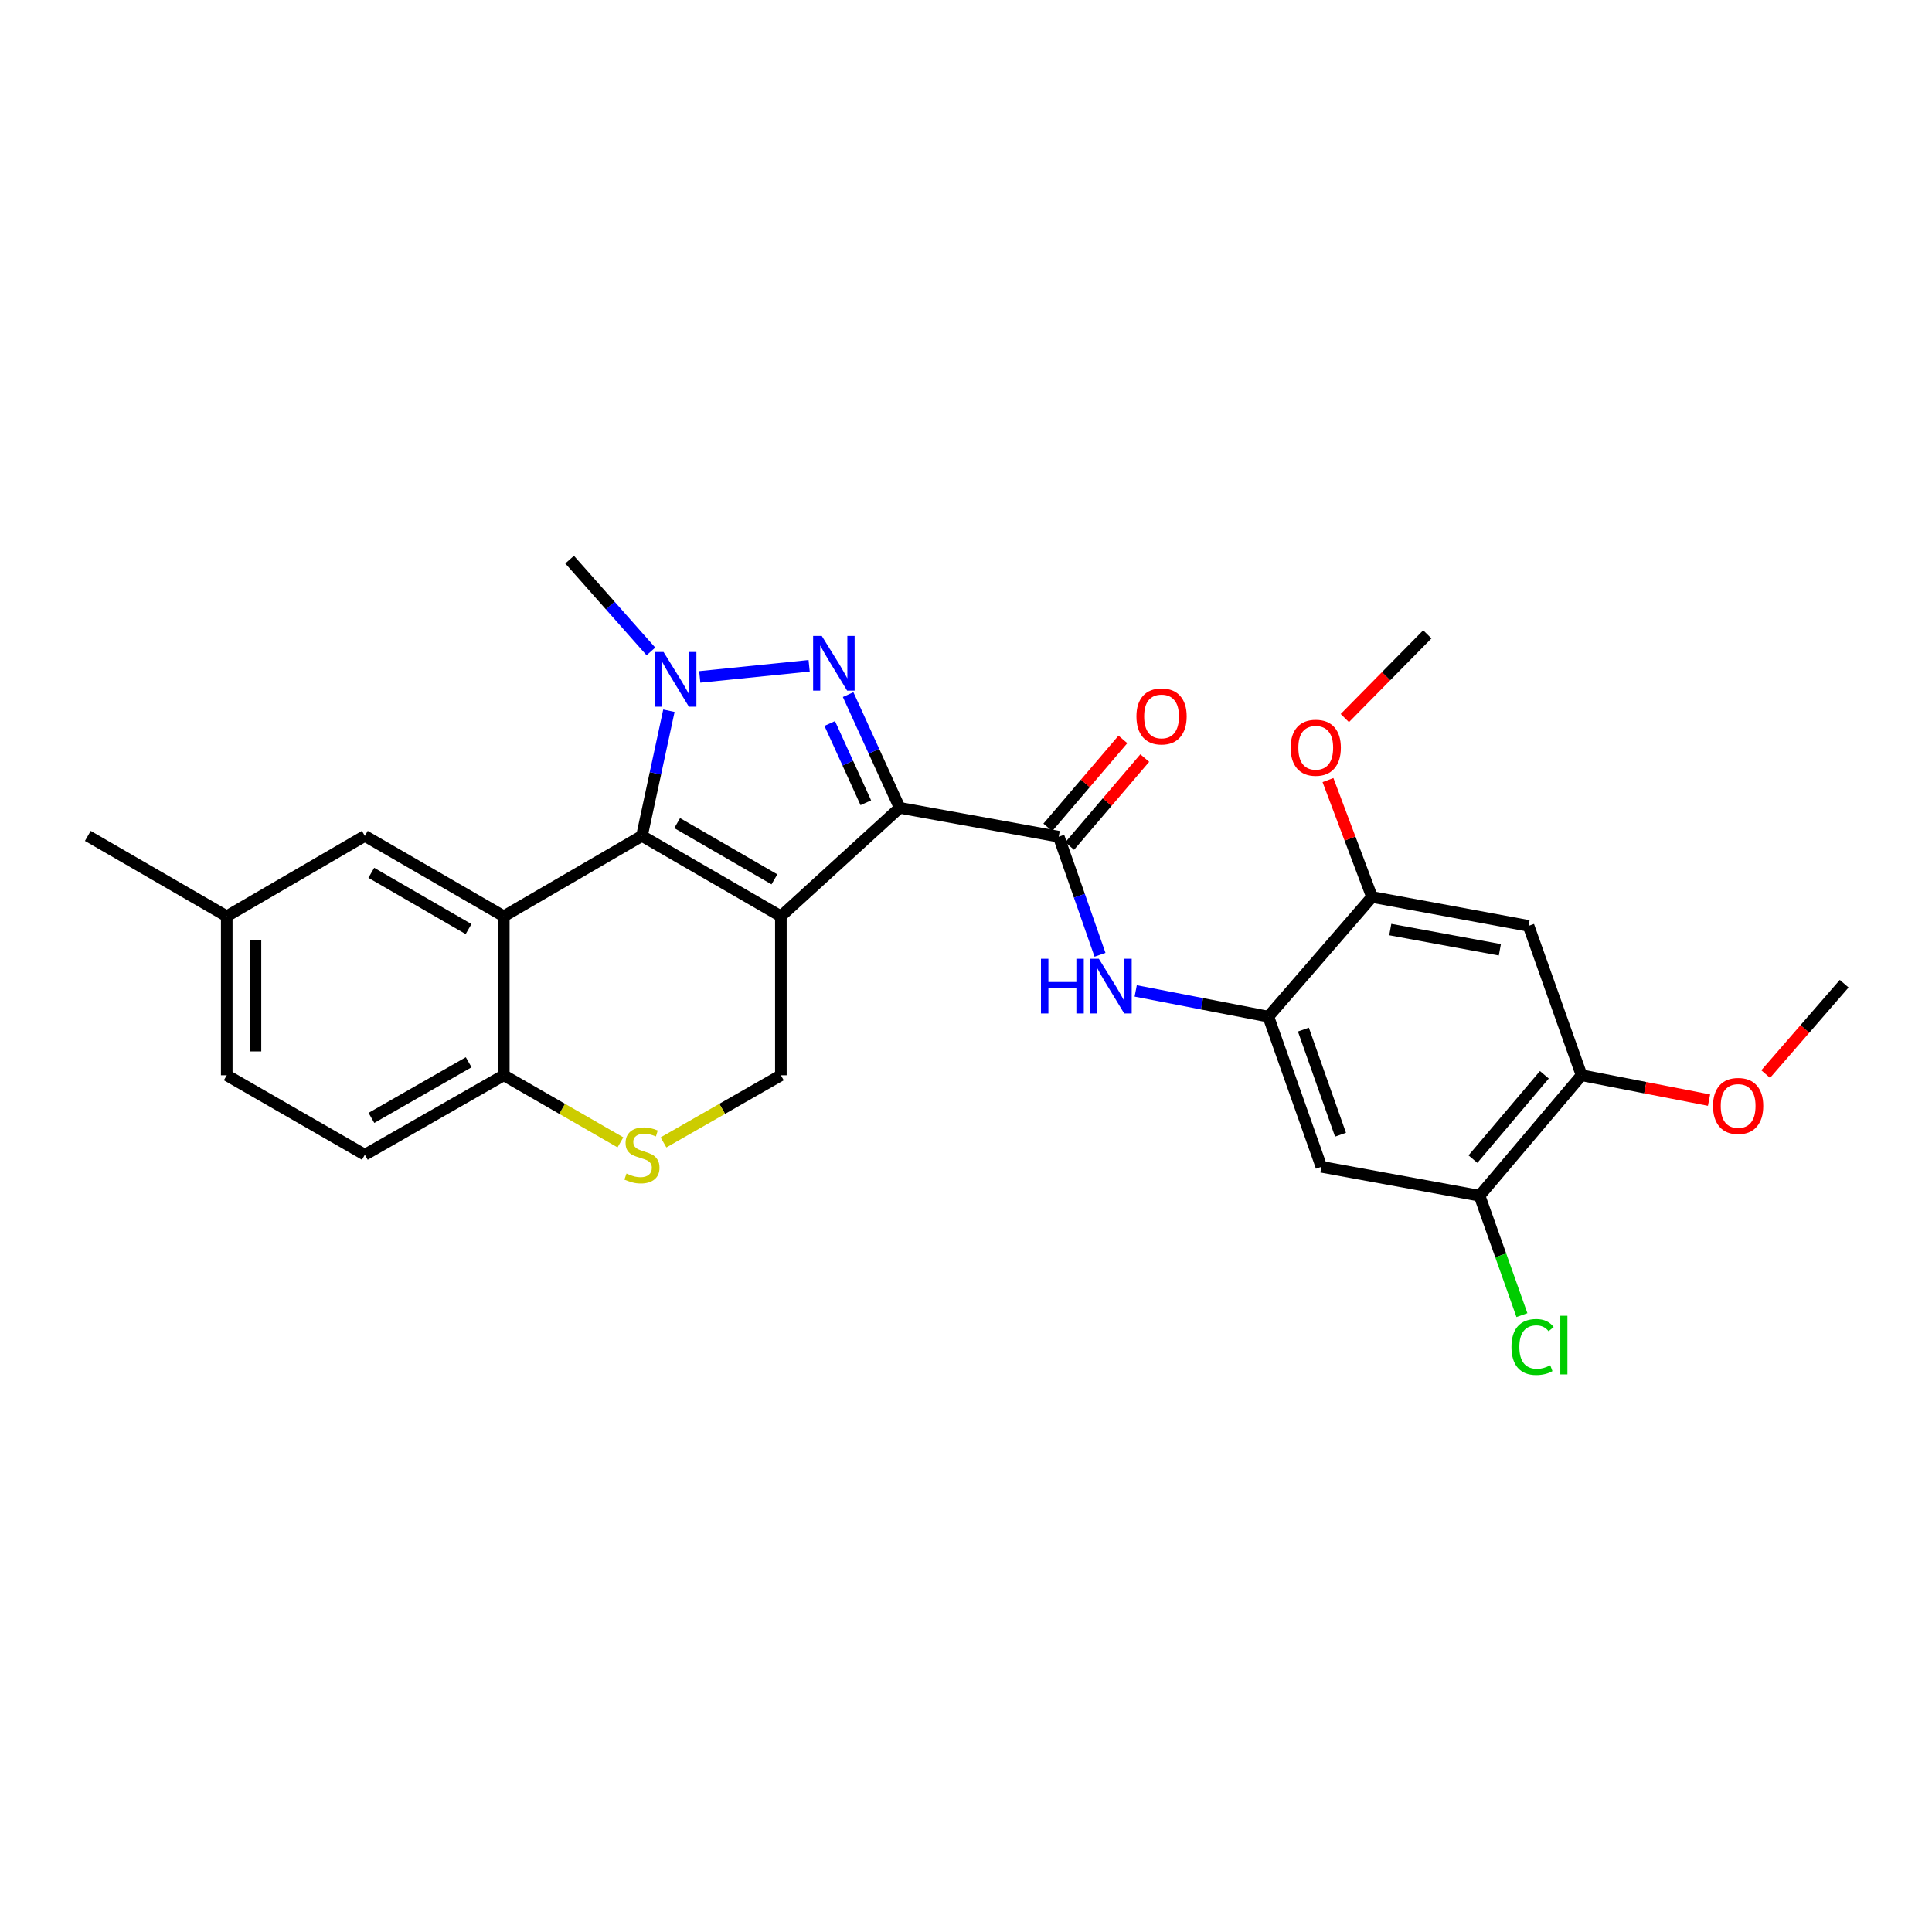 <?xml version='1.0' encoding='iso-8859-1'?>
<svg version='1.1' baseProfile='full'
              xmlns='http://www.w3.org/2000/svg'
                      xmlns:rdkit='http://www.rdkit.org/xml'
                      xmlns:xlink='http://www.w3.org/1999/xlink'
                  xml:space='preserve'
width='1000px' height='1000px' viewBox='0 0 1000 1000'>
<!-- END OF HEADER -->
<rect style='opacity:1.0;fill:#FFFFFF;stroke:none' width='1000' height='1000' x='0' y='0'> </rect>
<path class='bond-0' d='M 404.176,474.261 L 465.68,418.134' style='fill:none;fill-rule:evenodd;stroke:#000000;stroke-width:6px;stroke-linecap:butt;stroke-linejoin:miter;stroke-opacity:1' />
<path class='bond-1' d='M 404.176,474.261 L 332.273,432.663' style='fill:none;fill-rule:evenodd;stroke:#000000;stroke-width:6px;stroke-linecap:butt;stroke-linejoin:miter;stroke-opacity:1' />
<path class='bond-1' d='M 400.836,455.152 L 350.504,426.034' style='fill:none;fill-rule:evenodd;stroke:#000000;stroke-width:6px;stroke-linecap:butt;stroke-linejoin:miter;stroke-opacity:1' />
<path class='bond-7' d='M 404.176,474.261 L 404.176,556.555' style='fill:none;fill-rule:evenodd;stroke:#000000;stroke-width:6px;stroke-linecap:butt;stroke-linejoin:miter;stroke-opacity:1' />
<path class='bond-2' d='M 465.68,418.134 L 452.336,388.828' style='fill:none;fill-rule:evenodd;stroke:#000000;stroke-width:6px;stroke-linecap:butt;stroke-linejoin:miter;stroke-opacity:1' />
<path class='bond-2' d='M 452.336,388.828 L 438.991,359.523' style='fill:none;fill-rule:evenodd;stroke:#0000FF;stroke-width:6px;stroke-linecap:butt;stroke-linejoin:miter;stroke-opacity:1' />
<path class='bond-2' d='M 448.145,415.504 L 438.804,394.99' style='fill:none;fill-rule:evenodd;stroke:#000000;stroke-width:6px;stroke-linecap:butt;stroke-linejoin:miter;stroke-opacity:1' />
<path class='bond-2' d='M 438.804,394.99 L 429.463,374.476' style='fill:none;fill-rule:evenodd;stroke:#0000FF;stroke-width:6px;stroke-linecap:butt;stroke-linejoin:miter;stroke-opacity:1' />
<path class='bond-5' d='M 465.68,418.134 L 547.999,433.076' style='fill:none;fill-rule:evenodd;stroke:#000000;stroke-width:6px;stroke-linecap:butt;stroke-linejoin:miter;stroke-opacity:1' />
<path class='bond-3' d='M 332.273,432.663 L 339.249,400.264' style='fill:none;fill-rule:evenodd;stroke:#000000;stroke-width:6px;stroke-linecap:butt;stroke-linejoin:miter;stroke-opacity:1' />
<path class='bond-3' d='M 339.249,400.264 L 346.224,367.865' style='fill:none;fill-rule:evenodd;stroke:#0000FF;stroke-width:6px;stroke-linecap:butt;stroke-linejoin:miter;stroke-opacity:1' />
<path class='bond-4' d='M 332.273,432.663 L 260.759,474.261' style='fill:none;fill-rule:evenodd;stroke:#000000;stroke-width:6px;stroke-linecap:butt;stroke-linejoin:miter;stroke-opacity:1' />
<path class='bond-28' d='M 418.81,344.608 L 362.195,350.365' style='fill:none;fill-rule:evenodd;stroke:#0000FF;stroke-width:6px;stroke-linecap:butt;stroke-linejoin:miter;stroke-opacity:1' />
<path class='bond-19' d='M 336.909,337.17 L 315.87,313.414' style='fill:none;fill-rule:evenodd;stroke:#0000FF;stroke-width:6px;stroke-linecap:butt;stroke-linejoin:miter;stroke-opacity:1' />
<path class='bond-19' d='M 315.87,313.414 L 294.831,289.659' style='fill:none;fill-rule:evenodd;stroke:#000000;stroke-width:6px;stroke-linecap:butt;stroke-linejoin:miter;stroke-opacity:1' />
<path class='bond-16' d='M 260.759,474.261 L 188.839,432.663' style='fill:none;fill-rule:evenodd;stroke:#000000;stroke-width:6px;stroke-linecap:butt;stroke-linejoin:miter;stroke-opacity:1' />
<path class='bond-16' d='M 242.527,480.891 L 192.183,451.773' style='fill:none;fill-rule:evenodd;stroke:#000000;stroke-width:6px;stroke-linecap:butt;stroke-linejoin:miter;stroke-opacity:1' />
<path class='bond-29' d='M 260.759,474.261 L 260.759,556.555' style='fill:none;fill-rule:evenodd;stroke:#000000;stroke-width:6px;stroke-linecap:butt;stroke-linejoin:miter;stroke-opacity:1' />
<path class='bond-6' d='M 547.999,433.076 L 558.68,463.637' style='fill:none;fill-rule:evenodd;stroke:#000000;stroke-width:6px;stroke-linecap:butt;stroke-linejoin:miter;stroke-opacity:1' />
<path class='bond-6' d='M 558.68,463.637 L 569.361,494.198' style='fill:none;fill-rule:evenodd;stroke:#0000FF;stroke-width:6px;stroke-linecap:butt;stroke-linejoin:miter;stroke-opacity:1' />
<path class='bond-17' d='M 553.652,437.903 L 573.087,415.139' style='fill:none;fill-rule:evenodd;stroke:#000000;stroke-width:6px;stroke-linecap:butt;stroke-linejoin:miter;stroke-opacity:1' />
<path class='bond-17' d='M 573.087,415.139 L 592.521,392.374' style='fill:none;fill-rule:evenodd;stroke:#FF0000;stroke-width:6px;stroke-linecap:butt;stroke-linejoin:miter;stroke-opacity:1' />
<path class='bond-17' d='M 542.345,428.25 L 561.779,405.485' style='fill:none;fill-rule:evenodd;stroke:#000000;stroke-width:6px;stroke-linecap:butt;stroke-linejoin:miter;stroke-opacity:1' />
<path class='bond-17' d='M 561.779,405.485 L 581.213,382.721' style='fill:none;fill-rule:evenodd;stroke:#FF0000;stroke-width:6px;stroke-linecap:butt;stroke-linejoin:miter;stroke-opacity:1' />
<path class='bond-8' d='M 587.84,512.89 L 622.166,519.545' style='fill:none;fill-rule:evenodd;stroke:#0000FF;stroke-width:6px;stroke-linecap:butt;stroke-linejoin:miter;stroke-opacity:1' />
<path class='bond-8' d='M 622.166,519.545 L 656.493,526.199' style='fill:none;fill-rule:evenodd;stroke:#000000;stroke-width:6px;stroke-linecap:butt;stroke-linejoin:miter;stroke-opacity:1' />
<path class='bond-9' d='M 404.176,556.555 L 373.8,573.936' style='fill:none;fill-rule:evenodd;stroke:#000000;stroke-width:6px;stroke-linecap:butt;stroke-linejoin:miter;stroke-opacity:1' />
<path class='bond-9' d='M 373.8,573.936 L 343.424,591.317' style='fill:none;fill-rule:evenodd;stroke:#CCCC00;stroke-width:6px;stroke-linecap:butt;stroke-linejoin:miter;stroke-opacity:1' />
<path class='bond-10' d='M 656.493,526.199 L 683.949,603.934' style='fill:none;fill-rule:evenodd;stroke:#000000;stroke-width:6px;stroke-linecap:butt;stroke-linejoin:miter;stroke-opacity:1' />
<path class='bond-10' d='M 674.631,532.908 L 693.85,587.322' style='fill:none;fill-rule:evenodd;stroke:#000000;stroke-width:6px;stroke-linecap:butt;stroke-linejoin:miter;stroke-opacity:1' />
<path class='bond-13' d='M 656.493,526.199 L 710.142,464.274' style='fill:none;fill-rule:evenodd;stroke:#000000;stroke-width:6px;stroke-linecap:butt;stroke-linejoin:miter;stroke-opacity:1' />
<path class='bond-11' d='M 321.131,591.287 L 290.945,573.921' style='fill:none;fill-rule:evenodd;stroke:#CCCC00;stroke-width:6px;stroke-linecap:butt;stroke-linejoin:miter;stroke-opacity:1' />
<path class='bond-11' d='M 290.945,573.921 L 260.759,556.555' style='fill:none;fill-rule:evenodd;stroke:#000000;stroke-width:6px;stroke-linecap:butt;stroke-linejoin:miter;stroke-opacity:1' />
<path class='bond-14' d='M 683.949,603.934 L 765.822,618.917' style='fill:none;fill-rule:evenodd;stroke:#000000;stroke-width:6px;stroke-linecap:butt;stroke-linejoin:miter;stroke-opacity:1' />
<path class='bond-18' d='M 260.759,556.555 L 188.839,597.697' style='fill:none;fill-rule:evenodd;stroke:#000000;stroke-width:6px;stroke-linecap:butt;stroke-linejoin:miter;stroke-opacity:1' />
<path class='bond-18' d='M 242.588,549.821 L 192.244,578.621' style='fill:none;fill-rule:evenodd;stroke:#000000;stroke-width:6px;stroke-linecap:butt;stroke-linejoin:miter;stroke-opacity:1' />
<path class='bond-12' d='M 791.18,479.233 L 710.142,464.274' style='fill:none;fill-rule:evenodd;stroke:#000000;stroke-width:6px;stroke-linecap:butt;stroke-linejoin:miter;stroke-opacity:1' />
<path class='bond-12' d='M 776.325,491.61 L 719.598,481.139' style='fill:none;fill-rule:evenodd;stroke:#000000;stroke-width:6px;stroke-linecap:butt;stroke-linejoin:miter;stroke-opacity:1' />
<path class='bond-15' d='M 791.18,479.233 L 818.62,556.555' style='fill:none;fill-rule:evenodd;stroke:#000000;stroke-width:6px;stroke-linecap:butt;stroke-linejoin:miter;stroke-opacity:1' />
<path class='bond-22' d='M 710.142,464.274 L 698.751,434.022' style='fill:none;fill-rule:evenodd;stroke:#000000;stroke-width:6px;stroke-linecap:butt;stroke-linejoin:miter;stroke-opacity:1' />
<path class='bond-22' d='M 698.751,434.022 L 687.36,403.77' style='fill:none;fill-rule:evenodd;stroke:#FF0000;stroke-width:6px;stroke-linecap:butt;stroke-linejoin:miter;stroke-opacity:1' />
<path class='bond-20' d='M 765.822,618.917 L 776.785,649.81' style='fill:none;fill-rule:evenodd;stroke:#000000;stroke-width:6px;stroke-linecap:butt;stroke-linejoin:miter;stroke-opacity:1' />
<path class='bond-20' d='M 776.785,649.81 L 787.749,680.703' style='fill:none;fill-rule:evenodd;stroke:#00CC00;stroke-width:6px;stroke-linecap:butt;stroke-linejoin:miter;stroke-opacity:1' />
<path class='bond-31' d='M 765.822,618.917 L 818.62,556.555' style='fill:none;fill-rule:evenodd;stroke:#000000;stroke-width:6px;stroke-linecap:butt;stroke-linejoin:miter;stroke-opacity:1' />
<path class='bond-31' d='M 762.394,599.956 L 799.353,556.302' style='fill:none;fill-rule:evenodd;stroke:#000000;stroke-width:6px;stroke-linecap:butt;stroke-linejoin:miter;stroke-opacity:1' />
<path class='bond-23' d='M 818.62,556.555 L 851.607,562.987' style='fill:none;fill-rule:evenodd;stroke:#000000;stroke-width:6px;stroke-linecap:butt;stroke-linejoin:miter;stroke-opacity:1' />
<path class='bond-23' d='M 851.607,562.987 L 884.594,569.419' style='fill:none;fill-rule:evenodd;stroke:#FF0000;stroke-width:6px;stroke-linecap:butt;stroke-linejoin:miter;stroke-opacity:1' />
<path class='bond-21' d='M 188.839,432.663 L 117.357,474.261' style='fill:none;fill-rule:evenodd;stroke:#000000;stroke-width:6px;stroke-linecap:butt;stroke-linejoin:miter;stroke-opacity:1' />
<path class='bond-24' d='M 188.839,597.697 L 117.357,556.555' style='fill:none;fill-rule:evenodd;stroke:#000000;stroke-width:6px;stroke-linecap:butt;stroke-linejoin:miter;stroke-opacity:1' />
<path class='bond-25' d='M 117.357,474.261 L 45.455,432.663' style='fill:none;fill-rule:evenodd;stroke:#000000;stroke-width:6px;stroke-linecap:butt;stroke-linejoin:miter;stroke-opacity:1' />
<path class='bond-30' d='M 117.357,474.261 L 117.357,556.555' style='fill:none;fill-rule:evenodd;stroke:#000000;stroke-width:6px;stroke-linecap:butt;stroke-linejoin:miter;stroke-opacity:1' />
<path class='bond-30' d='M 132.225,486.605 L 132.225,544.21' style='fill:none;fill-rule:evenodd;stroke:#000000;stroke-width:6px;stroke-linecap:butt;stroke-linejoin:miter;stroke-opacity:1' />
<path class='bond-27' d='M 696.083,371.666 L 717.435,349.999' style='fill:none;fill-rule:evenodd;stroke:#FF0000;stroke-width:6px;stroke-linecap:butt;stroke-linejoin:miter;stroke-opacity:1' />
<path class='bond-27' d='M 717.435,349.999 L 738.787,328.332' style='fill:none;fill-rule:evenodd;stroke:#000000;stroke-width:6px;stroke-linecap:butt;stroke-linejoin:miter;stroke-opacity:1' />
<path class='bond-26' d='M 913.913,555.943 L 934.229,532.551' style='fill:none;fill-rule:evenodd;stroke:#FF0000;stroke-width:6px;stroke-linecap:butt;stroke-linejoin:miter;stroke-opacity:1' />
<path class='bond-26' d='M 934.229,532.551 L 954.545,509.159' style='fill:none;fill-rule:evenodd;stroke:#000000;stroke-width:6px;stroke-linecap:butt;stroke-linejoin:miter;stroke-opacity:1' />
<path  class='atom-3' d='M 425.348 329.147
L 434.628 344.147
Q 435.548 345.627, 437.028 348.307
Q 438.508 350.987, 438.588 351.147
L 438.588 329.147
L 442.348 329.147
L 442.348 357.467
L 438.468 357.467
L 428.508 341.067
Q 427.348 339.147, 426.108 336.947
Q 424.908 334.747, 424.548 334.067
L 424.548 357.467
L 420.868 357.467
L 420.868 329.147
L 425.348 329.147
' fill='#0000FF'/>
<path  class='atom-4' d='M 343.458 337.473
L 352.738 352.473
Q 353.658 353.953, 355.138 356.633
Q 356.618 359.313, 356.698 359.473
L 356.698 337.473
L 360.458 337.473
L 360.458 365.793
L 356.578 365.793
L 346.618 349.393
Q 345.458 347.473, 344.218 345.273
Q 343.018 343.073, 342.658 342.393
L 342.658 365.793
L 338.978 365.793
L 338.978 337.473
L 343.458 337.473
' fill='#0000FF'/>
<path  class='atom-7' d='M 538.805 496.246
L 542.645 496.246
L 542.645 508.286
L 557.125 508.286
L 557.125 496.246
L 560.965 496.246
L 560.965 524.566
L 557.125 524.566
L 557.125 511.486
L 542.645 511.486
L 542.645 524.566
L 538.805 524.566
L 538.805 496.246
' fill='#0000FF'/>
<path  class='atom-7' d='M 568.765 496.246
L 578.045 511.246
Q 578.965 512.726, 580.445 515.406
Q 581.925 518.086, 582.005 518.246
L 582.005 496.246
L 585.765 496.246
L 585.765 524.566
L 581.885 524.566
L 571.925 508.166
Q 570.765 506.246, 569.525 504.046
Q 568.325 501.846, 567.965 501.166
L 567.965 524.566
L 564.285 524.566
L 564.285 496.246
L 568.765 496.246
' fill='#0000FF'/>
<path  class='atom-10' d='M 324.273 607.417
Q 324.593 607.537, 325.913 608.097
Q 327.233 608.657, 328.673 609.017
Q 330.153 609.337, 331.593 609.337
Q 334.273 609.337, 335.833 608.057
Q 337.393 606.737, 337.393 604.457
Q 337.393 602.897, 336.593 601.937
Q 335.833 600.977, 334.633 600.457
Q 333.433 599.937, 331.433 599.337
Q 328.913 598.577, 327.393 597.857
Q 325.913 597.137, 324.833 595.617
Q 323.793 594.097, 323.793 591.537
Q 323.793 587.977, 326.193 585.777
Q 328.633 583.577, 333.433 583.577
Q 336.713 583.577, 340.433 585.137
L 339.513 588.217
Q 336.113 586.817, 333.553 586.817
Q 330.793 586.817, 329.273 587.977
Q 327.753 589.097, 327.793 591.057
Q 327.793 592.577, 328.553 593.497
Q 329.353 594.417, 330.473 594.937
Q 331.633 595.457, 333.553 596.057
Q 336.113 596.857, 337.633 597.657
Q 339.153 598.457, 340.233 600.097
Q 341.353 601.697, 341.353 604.457
Q 341.353 608.377, 338.713 610.497
Q 336.113 612.577, 331.753 612.577
Q 329.233 612.577, 327.313 612.017
Q 325.433 611.497, 323.193 610.577
L 324.273 607.417
' fill='#CCCC00'/>
<path  class='atom-18' d='M 588.218 370.819
Q 588.218 364.019, 591.578 360.219
Q 594.938 356.419, 601.218 356.419
Q 607.498 356.419, 610.858 360.219
Q 614.218 364.019, 614.218 370.819
Q 614.218 377.699, 610.818 381.619
Q 607.418 385.499, 601.218 385.499
Q 594.978 385.499, 591.578 381.619
Q 588.218 377.739, 588.218 370.819
M 601.218 382.299
Q 605.538 382.299, 607.858 379.419
Q 610.218 376.499, 610.218 370.819
Q 610.218 365.259, 607.858 362.459
Q 605.538 359.619, 601.218 359.619
Q 596.898 359.619, 594.538 362.419
Q 592.218 365.219, 592.218 370.819
Q 592.218 376.539, 594.538 379.419
Q 596.898 382.299, 601.218 382.299
' fill='#FF0000'/>
<path  class='atom-21' d='M 782.333 697.194
Q 782.333 690.154, 785.613 686.474
Q 788.933 682.754, 795.213 682.754
Q 801.053 682.754, 804.173 686.874
L 801.533 689.034
Q 799.253 686.034, 795.213 686.034
Q 790.933 686.034, 788.653 688.914
Q 786.413 691.754, 786.413 697.194
Q 786.413 702.794, 788.733 705.674
Q 791.093 708.554, 795.653 708.554
Q 798.773 708.554, 802.413 706.674
L 803.533 709.674
Q 802.053 710.634, 799.813 711.194
Q 797.573 711.754, 795.093 711.754
Q 788.933 711.754, 785.613 707.994
Q 782.333 704.234, 782.333 697.194
' fill='#00CC00'/>
<path  class='atom-21' d='M 807.613 681.034
L 811.293 681.034
L 811.293 711.394
L 807.613 711.394
L 807.613 681.034
' fill='#00CC00'/>
<path  class='atom-23' d='M 668.025 387.025
Q 668.025 380.225, 671.385 376.425
Q 674.745 372.625, 681.025 372.625
Q 687.305 372.625, 690.665 376.425
Q 694.025 380.225, 694.025 387.025
Q 694.025 393.905, 690.625 397.825
Q 687.225 401.705, 681.025 401.705
Q 674.785 401.705, 671.385 397.825
Q 668.025 393.945, 668.025 387.025
M 681.025 398.505
Q 685.345 398.505, 687.665 395.625
Q 690.025 392.705, 690.025 387.025
Q 690.025 381.465, 687.665 378.665
Q 685.345 375.825, 681.025 375.825
Q 676.705 375.825, 674.345 378.625
Q 672.025 381.425, 672.025 387.025
Q 672.025 392.745, 674.345 395.625
Q 676.705 398.505, 681.025 398.505
' fill='#FF0000'/>
<path  class='atom-24' d='M 886.658 572.436
Q 886.658 565.636, 890.018 561.836
Q 893.378 558.036, 899.658 558.036
Q 905.938 558.036, 909.298 561.836
Q 912.658 565.636, 912.658 572.436
Q 912.658 579.316, 909.258 583.236
Q 905.858 587.116, 899.658 587.116
Q 893.418 587.116, 890.018 583.236
Q 886.658 579.356, 886.658 572.436
M 899.658 583.916
Q 903.978 583.916, 906.298 581.036
Q 908.658 578.116, 908.658 572.436
Q 908.658 566.876, 906.298 564.076
Q 903.978 561.236, 899.658 561.236
Q 895.338 561.236, 892.978 564.036
Q 890.658 566.836, 890.658 572.436
Q 890.658 578.156, 892.978 581.036
Q 895.338 583.916, 899.658 583.916
' fill='#FF0000'/>
</svg>
